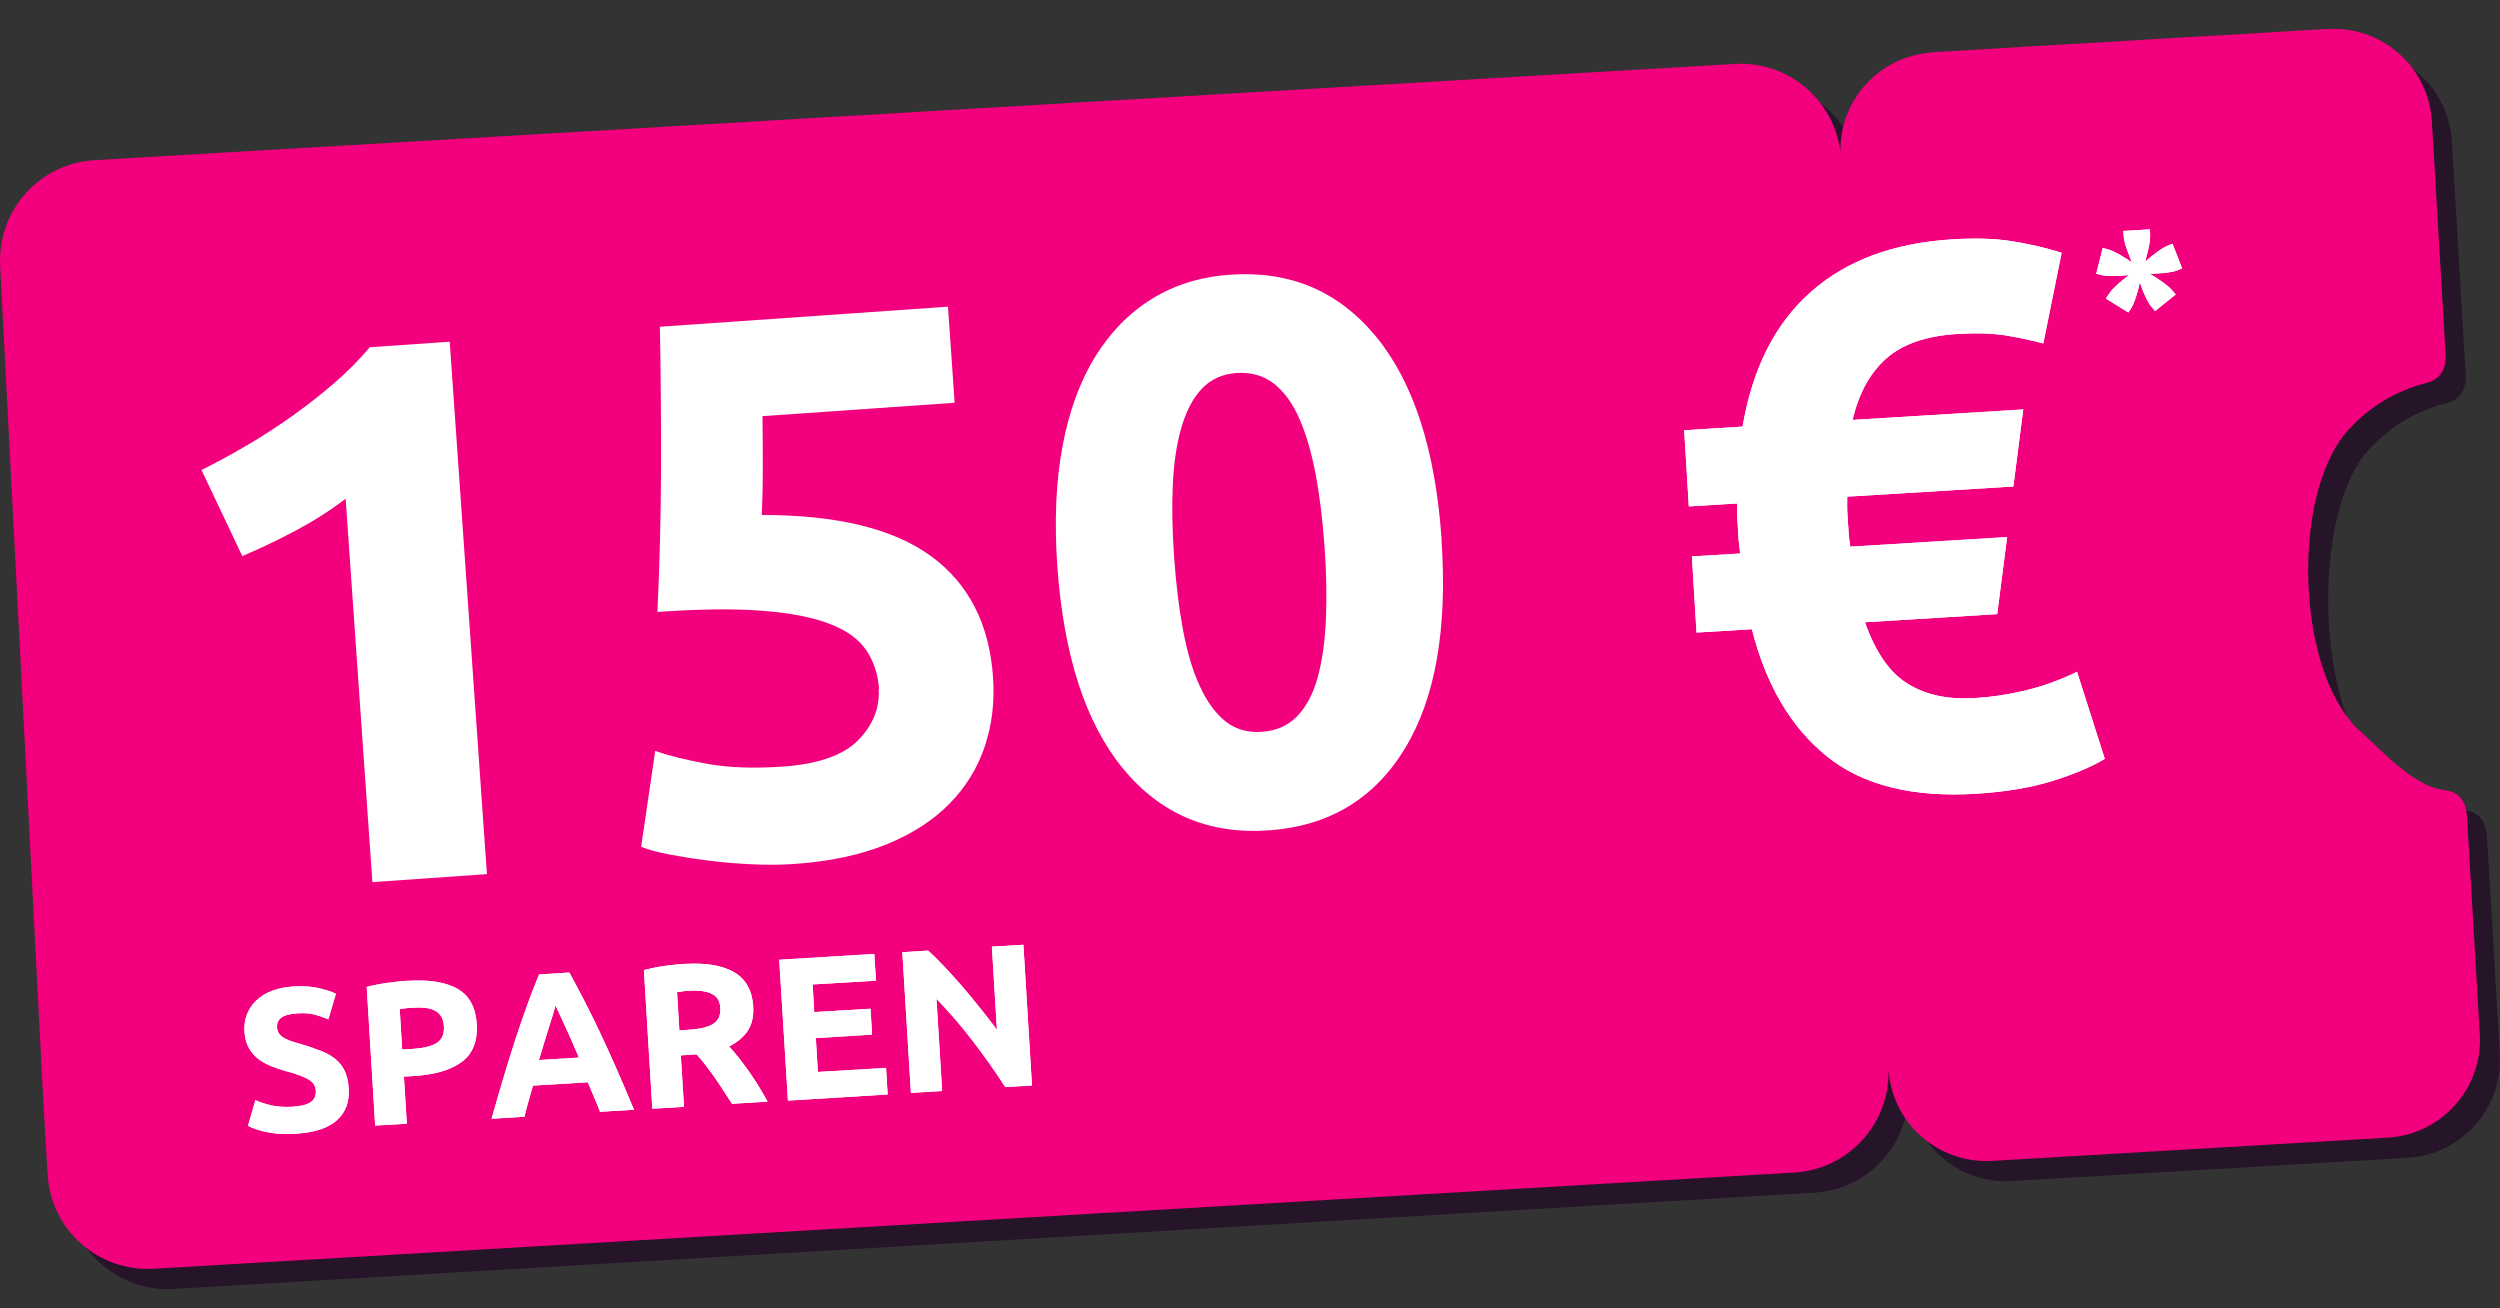 <?xml version="1.0" encoding="UTF-8"?>
<svg id="Layer_1" data-name="Layer 1" xmlns="http://www.w3.org/2000/svg" viewBox="0 0 172 90">
  <rect x="0" y="0" width="172" height="90" fill="#333333" stroke="none"/>
  <defs>
    <style>
      .cls-1 {
        fill: #f2007d;
      }

      .cls-1, .cls-2 {
        fill-rule: evenodd;
      }

      .cls-1, .cls-2, .cls-3 {
        stroke-width: 0px;
      }

      .cls-2 {
        fill: #1e0023;
        isolation: isolate;
        opacity: .6;
      }

      .cls-3 {
        fill: #fff;
      }
    </style>
  </defs>
  <g id="VG_HUB_BADGE-TICKET-200-VGIT" data-name="VG HUB BADGE-TICKET-200-VGIT">
    <g id="Group-6-Copy-4">
      <path id="Fill-1" class="cls-2" d="M171.96,72.09l-.3-5.16-.55-9.33c-.07-1.13-.57-1.76-1.62-1.86-2.11-.29-4.1-1.2-5.69-2.62-4.45-3.95-4.85-17.65-.9-22.1,1.4-1.58,3.25-2.71,5.29-3.25.94-.21,1.49-.8,1.45-1.96l-.95-16.09c-.22-3.71-3.42-6.55-7.13-6.33l-27.22,1.6c-3.72.22-6.56,3.41-6.34,7.12v-.22c-.43-3.64-3.61-6.32-7.27-6.11L7.86,12.4c-3.13.18-5.74,2.46-6.35,5.53-.12.57-.16,1.16-.13,1.75l2.95,57.07.29,5.01.03.46c.22,3.79,3.49,6.68,7.28,6.46l112.88-6.62c3.67-.21,6.5-3.26,6.49-6.88v-.25c.21,3.71,3.4,6.55,7.12,6.33l27.22-1.6c3.72-.22,6.56-3.41,6.34-7.12l-.03-.45h.01Z"/>
      <path id="Fill-3" class="cls-1" d="M132.97,3.61c-3.72.22-6.56,3.41-6.34,7.12v-.22c-.43-3.64-3.61-6.32-7.27-6.11L6.49,11.02c-3.13.19-5.74,2.46-6.35,5.53-.12.57-.16,1.16-.13,1.74l2.95,57.07.29,5.01.03.46c.22,3.79,3.49,6.68,7.28,6.46l112.88-6.62c3.67-.21,6.5-3.26,6.49-6.88v-.25c.21,3.71,3.4,6.54,7.12,6.33l27.22-1.6c3.72-.22,6.56-3.41,6.34-7.12l-.03-.45-.3-5.16-.55-9.33c-.07-1.13-.57-1.76-1.62-1.86-2.04-.28-4.03-2.52-5.69-4-4.45-3.95-4.85-16.27-.9-20.72,1.41-1.58,3.25-2.71,5.29-3.25.94-.21,1.49-.8,1.45-1.96l-.95-16.09c-.21-3.58-3.19-6.34-6.73-6.34h-.4l-27.22,1.6h0v.02h.01Z"/>
    </g>
    <g id="Group-2-Copy-2">
      <g id="_200-_" data-name=" 200- ">
        <g id="Path-2">
          <path id="path-12" class="cls-3" d="M119.89,29.35c.68-4.01,2.24-7.09,4.69-9.26,2.45-2.17,5.69-3.37,9.71-3.62,1.59-.1,2.95-.06,4.1.12,1.17.18,2.32.45,3.45.8l-1.26,6.24c-.87-.23-1.75-.42-2.64-.56s-1.99-.17-3.3-.09c-2.12.13-3.74.69-4.86,1.68s-1.9,2.4-2.32,4.23l11.74-.72-.68,5.3-11.43.7c-.01.39,0,.72,0,.98l.1,1.56c.01.21.05.51.11.9l10.79-.66-.68,5.3-9.1.56c.73,2.08,1.72,3.5,2.97,4.25,1.25.76,2.77,1.08,4.57.97,1.16-.07,2.34-.25,3.52-.53,1.22-.3,2.4-.73,3.53-1.28l1.91,5.99c-.92.55-2.12,1.06-3.6,1.52-1.48.46-3.22.75-5.23.88-4.41.27-7.84-.59-10.3-2.58-2.46-1.99-4.18-4.9-5.15-8.74l-3.81.23-.32-5.24,3.33-.2c-.05-.3-.08-.6-.11-.9l-.1-1.64c-.02-.32-.02-.62,0-.9l-3.33.2-.32-5.24,4.02-.25h0Z"/>
          <path id="path-12-2" class="cls-3" d="M119.89,29.35c.68-4.01,2.24-7.09,4.69-9.26,2.45-2.17,5.69-3.37,9.71-3.62,1.59-.1,2.95-.06,4.1.12,1.17.18,2.32.45,3.45.8l-1.26,6.24c-.87-.23-1.75-.42-2.64-.56s-1.99-.17-3.3-.09c-2.12.13-3.74.69-4.86,1.68s-1.9,2.4-2.32,4.23l11.74-.72-.68,5.3-11.43.7c-.01.39,0,.72,0,.98l.1,1.56c.01.21.05.51.11.9l10.79-.66-.68,5.3-9.1.56c.73,2.08,1.72,3.5,2.97,4.25,1.25.76,2.77,1.08,4.57.97,1.16-.07,2.34-.25,3.52-.53,1.22-.3,2.4-.73,3.53-1.28l1.91,5.99c-.92.55-2.12,1.06-3.6,1.52-1.48.46-3.22.75-5.23.88-4.41.27-7.84-.59-10.3-2.58-2.46-1.99-4.18-4.9-5.15-8.74l-3.81.23-.32-5.24,3.33-.2c-.05-.3-.08-.6-.11-.9l-.1-1.64c-.02-.32-.02-.62,0-.9l-3.33.2-.32-5.24,4.02-.25h0Z"/>
        </g>
      </g>
    </g>
  </g>
  <g id="sparen">
    <g id="Path-3">
      <path id="path-1" class="cls-3" d="M20.22,76.13c.31-.02.56-.06.76-.12.2-.06.35-.14.47-.24.12-.1.19-.21.23-.33s.05-.26.05-.41c-.02-.32-.18-.57-.5-.76s-.84-.39-1.58-.58c-.32-.09-.65-.2-.97-.33s-.62-.29-.89-.49c-.26-.2-.49-.46-.66-.76-.18-.3-.28-.68-.31-1.12s.03-.86.18-1.22c.15-.37.36-.69.66-.96.29-.27.65-.49,1.08-.65s.92-.26,1.47-.29c.65-.04,1.22,0,1.7.11.48.11.88.24,1.2.39l-.52,1.76c-.28-.12-.59-.23-.92-.32-.34-.09-.74-.12-1.2-.09-.52.03-.89.13-1.11.29-.22.16-.32.39-.3.68.01.18.06.32.15.44s.22.22.38.31.34.17.55.23.43.13.68.2c.51.16.96.31,1.35.47.38.16.71.35.97.58s.46.5.6.82c.14.32.23.71.25,1.18.06.9-.22,1.62-.82,2.16s-1.54.84-2.82.92c-.43.03-.82.02-1.16,0s-.66-.07-.93-.13-.5-.12-.7-.2c-.2-.07-.36-.14-.5-.21l.51-1.77c.3.14.66.26,1.1.36.43.1.95.13,1.57.09h-.02,0Z"/>
      <path id="path-1-2" class="cls-3" d="M20.22,76.13c.31-.02.56-.06.76-.12.2-.06.35-.14.47-.24.12-.1.19-.21.23-.33s.05-.26.05-.41c-.02-.32-.18-.57-.5-.76s-.84-.39-1.58-.58c-.32-.09-.65-.2-.97-.33s-.62-.29-.89-.49c-.26-.2-.49-.46-.66-.76-.18-.3-.28-.68-.31-1.12s.03-.86.18-1.22c.15-.37.36-.69.66-.96.29-.27.65-.49,1.08-.65s.92-.26,1.47-.29c.65-.04,1.22,0,1.7.11.48.11.88.24,1.2.39l-.52,1.76c-.28-.12-.59-.23-.92-.32-.34-.09-.74-.12-1.2-.09-.52.03-.89.13-1.11.29-.22.16-.32.39-.3.68.01.18.06.32.15.44s.22.22.38.31.34.17.55.23.43.13.68.2c.51.16.96.31,1.35.47.38.16.71.35.97.58s.46.5.6.82c.14.32.23.71.25,1.18.06.9-.22,1.62-.82,2.16s-1.54.84-2.82.92c-.43.03-.82.02-1.16,0s-.66-.07-.93-.13-.5-.12-.7-.2c-.2-.07-.36-.14-.5-.21l.51-1.77c.3.14.66.26,1.1.36.43.1.95.13,1.57.09h-.02,0Z"/>
    </g>
    <g id="Shape-3">
      <path id="path-2" class="cls-3" d="M28.12,67.48c1.44-.09,2.57.1,3.37.56.8.46,1.24,1.27,1.31,2.42s-.27,2.03-1.02,2.59-1.85.89-3.31.98l-.68.04.2,3.24-2.18.13-.58-9.54c.47-.12.97-.22,1.5-.29s.99-.12,1.39-.14h0ZM28.37,69.33c-.16,0-.31.02-.47.04-.15.02-.29.04-.4.05l.17,2.79.68-.04c.75-.05,1.32-.18,1.69-.41s.54-.62.5-1.18c-.02-.27-.08-.49-.19-.66-.11-.17-.26-.3-.45-.4s-.41-.16-.68-.18c-.26-.03-.55-.03-.87,0h.02Z"/>
      <path id="path-2-2" class="cls-3" d="M28.12,67.48c1.44-.09,2.57.1,3.37.56.8.46,1.24,1.27,1.31,2.42s-.27,2.03-1.02,2.59-1.85.89-3.31.98l-.68.04.2,3.24-2.18.13-.58-9.54c.47-.12.97-.22,1.5-.29s.99-.12,1.39-.14h0ZM28.37,69.33c-.16,0-.31.02-.47.04-.15.02-.29.04-.4.05l.17,2.79.68-.04c.75-.05,1.32-.18,1.69-.41s.54-.62.5-1.18c-.02-.27-.08-.49-.19-.66-.11-.17-.26-.3-.45-.4s-.41-.16-.68-.18c-.26-.03-.55-.03-.87,0h.02Z"/>
    </g>
    <g id="Shape-4">
      <path id="path-3" class="cls-3" d="M41.29,76.51c-.12-.33-.26-.67-.41-1.01-.15-.35-.29-.69-.44-1.04l-3.77.23c-.1.36-.2.72-.31,1.08-.1.36-.2.71-.28,1.06l-2.26.14c.3-1.07.59-2.05.86-2.96.27-.9.54-1.76.8-2.56.26-.8.53-1.56.79-2.29.26-.72.53-1.43.82-2.12l2.08-.13c.36.65.71,1.32,1.06,2,.35.68.71,1.41,1.07,2.17.36.76.73,1.58,1.11,2.44.38.87.78,1.81,1.21,2.83l-2.33.14s0,.02,0,.02ZM38.22,69.18c-.04.14-.1.34-.17.59s-.17.53-.27.86c-.1.32-.21.68-.33,1.07-.12.39-.24.8-.37,1.23l2.75-.17c-.17-.41-.34-.8-.51-1.18-.16-.37-.32-.71-.46-1.02-.15-.31-.27-.58-.38-.82s-.19-.42-.26-.56Z"/>
      <path id="path-3-2" class="cls-3" d="M41.29,76.51c-.12-.33-.26-.67-.41-1.01-.15-.35-.29-.69-.44-1.04l-3.77.23c-.1.36-.2.72-.31,1.08-.1.36-.2.71-.28,1.06l-2.26.14c.3-1.07.59-2.05.86-2.96.27-.9.54-1.76.8-2.56.26-.8.53-1.56.79-2.29.26-.72.53-1.43.82-2.12l2.08-.13c.36.65.71,1.32,1.06,2,.35.68.71,1.41,1.07,2.17.36.76.73,1.58,1.11,2.44.38.87.78,1.81,1.21,2.83l-2.33.14s0,.02,0,.02ZM38.22,69.18c-.04.14-.1.34-.17.59s-.17.53-.27.86c-.1.32-.21.68-.33,1.07-.12.39-.24.8-.37,1.23l2.75-.17c-.17-.41-.34-.8-.51-1.18-.16-.37-.32-.71-.46-1.02-.15-.31-.27-.58-.38-.82s-.19-.42-.26-.56Z"/>
    </g>
    <g id="Shape-5">
      <path id="path-4" class="cls-3" d="M47.12,66.32c1.45-.09,2.58.1,3.39.57.8.47,1.24,1.25,1.31,2.34.04.68-.08,1.24-.37,1.68-.29.44-.72.8-1.29,1.08.21.23.43.49.67.79.23.3.47.61.7.94s.45.67.67,1.02c.22.36.42.71.61,1.05l-2.45.15c-.2-.31-.4-.62-.6-.93-.2-.31-.41-.62-.62-.92-.21-.3-.42-.58-.62-.84-.2-.26-.4-.5-.6-.71l-1.08.07.22,3.54-2.18.13-.58-9.54c.47-.12.96-.22,1.46-.29.51-.07.96-.11,1.36-.14h0ZM47.36,68.17c-.16,0-.3.02-.43.04-.13.02-.24.03-.35.05l.16,2.63.61-.04c.82-.05,1.4-.19,1.74-.42.34-.23.5-.59.47-1.08s-.23-.8-.6-.98-.91-.25-1.6-.2Z"/>
      <path id="path-4-2" class="cls-3" d="M47.12,66.32c1.45-.09,2.58.1,3.39.57.8.47,1.24,1.25,1.31,2.34.04.68-.08,1.24-.37,1.68-.29.44-.72.8-1.29,1.08.21.23.43.49.67.79.23.3.47.61.7.94s.45.67.67,1.02c.22.36.42.71.61,1.05l-2.45.15c-.2-.31-.4-.62-.6-.93-.2-.31-.41-.62-.62-.92-.21-.3-.42-.58-.62-.84-.2-.26-.4-.5-.6-.71l-1.08.07.22,3.54-2.18.13-.58-9.54c.47-.12.96-.22,1.46-.29.51-.07.96-.11,1.36-.14h0ZM47.36,68.17c-.16,0-.3.02-.43.04-.13.02-.24.03-.35.05l.16,2.63.61-.04c.82-.05,1.4-.19,1.74-.42.34-.23.5-.59.47-1.08s-.23-.8-.6-.98-.91-.25-1.6-.2Z"/>
    </g>
    <g id="Path-4">
      <polygon id="path-5" class="cls-3" points="54.21 75.72 53.61 66.03 60.15 65.63 60.27 67.47 55.91 67.73 56.02 69.63 59.89 69.4 60 71.18 56.13 71.42 56.27 73.75 60.96 73.47 61.07 75.3 54.21 75.72"/>
      <polygon id="path-5-2" class="cls-3" points="54.21 75.72 53.61 66.03 60.15 65.63 60.27 67.47 55.91 67.73 56.02 69.63 59.89 69.4 60 71.18 56.13 71.42 56.27 73.75 60.96 73.47 61.07 75.3 54.21 75.72"/>
    </g>
    <g id="Path-5">
      <path id="path-6" class="cls-3" d="M69.17,74.8c-.69-1.07-1.43-2.12-2.23-3.16-.79-1.04-1.63-2.01-2.51-2.92l.39,6.34-2.15.13-.59-9.68,1.77-.11c.33.29.69.65,1.09,1.07.4.42.81.88,1.23,1.36s.83.99,1.25,1.51.81,1.02,1.17,1.51l-.35-5.72,2.17-.13.59,9.68-1.83.11h0Z"/>
      <path id="path-6-2" class="cls-3" d="M69.17,74.8c-.69-1.07-1.43-2.12-2.23-3.16-.79-1.04-1.63-2.01-2.51-2.92l.39,6.34-2.15.13-.59-9.68,1.77-.11c.33.29.69.65,1.09,1.07.4.42.81.88,1.23,1.36s.83.99,1.25,1.51.81,1.02,1.17,1.51l-.35-5.72,2.17-.13.59,9.68-1.83.11h0Z"/>
    </g>
  </g>
  <g>
    <path id="path-11-2-2" class="cls-3" d="M147.6,18c.09-.09.2-.19.33-.29.13-.11.27-.21.41-.32s.28-.2.42-.29.27-.15.38-.2l.33-.13.66,1.7-.33.13c-.13.05-.27.09-.41.11-.16.03-.32.05-.5.07-.18.01-.35.03-.52.04l-.45.03c.28.16.55.33.81.52.14.1.28.2.41.31.13.1.23.21.31.3l.24.28-1.42,1.14-.23-.27c-.09-.11-.17-.22-.24-.35-.08-.15-.16-.3-.23-.46-.07-.15-.14-.31-.2-.47-.05-.14-.1-.28-.15-.43l-.1.44c-.04.17-.09.33-.14.49-.05.17-.11.33-.17.48s-.13.28-.19.38l-.19.29-1.55-.96.21-.31c.07-.11.16-.22.27-.34.12-.12.24-.24.36-.35.24-.21.49-.42.74-.61l-.45.03c-.17.01-.34.02-.52.02h-.51c-.14,0-.28-.03-.42-.06l-.34-.09.45-1.77.34.09c.12.03.25.08.4.15s.31.15.46.24c.15.09.3.18.44.27.13.08.25.16.37.25-.06-.14-.12-.28-.17-.42-.06-.16-.12-.32-.18-.49-.06-.16-.11-.32-.15-.49-.04-.14-.06-.28-.07-.42l-.02-.35,1.82-.11.02.35c0,.12,0,.26-.02.43s-.05.34-.09.5c-.04.17-.07.34-.12.51-.04.17-.08.31-.12.44h.02,0Z"/>
    <path id="path-11-3" class="cls-3" d="M147.6,18c.09-.09.2-.19.33-.29.13-.11.27-.21.41-.32s.28-.2.42-.29.27-.15.38-.2l.33-.13.66,1.7-.33.13c-.13.05-.27.09-.41.11-.16.03-.32.05-.5.07-.18.01-.35.03-.52.04l-.45.03c.28.16.55.33.81.52.14.1.28.2.41.31.13.1.23.21.31.3l.24.28-1.42,1.14-.23-.27c-.09-.11-.17-.22-.24-.35-.08-.15-.16-.3-.23-.46-.07-.15-.14-.31-.2-.47-.05-.14-.1-.28-.15-.43l-.1.44c-.04.17-.09.33-.14.49-.05.17-.11.33-.17.48s-.13.28-.19.38l-.19.29-1.55-.96.21-.31c.07-.11.16-.22.27-.34.12-.12.24-.24.36-.35.24-.21.49-.42.74-.61l-.45.03c-.17.01-.34.02-.52.02h-.51c-.14,0-.28-.03-.42-.06l-.34-.09.45-1.77.34.09c.12.03.25.08.4.15s.31.15.46.24c.15.09.3.18.44.27.13.08.25.16.37.25-.06-.14-.12-.28-.17-.42-.06-.16-.12-.32-.18-.49-.06-.16-.11-.32-.15-.49-.04-.14-.06-.28-.07-.42l-.02-.35,1.82-.11.02.35c0,.12,0,.26-.02.43s-.05.34-.09.5c-.04.17-.07.34-.12.51-.04.17-.08.31-.12.44h.02,0Z"/>
  </g>
  <g>
    <path class="cls-3" d="M13.85,32.34c.99-.49,2.03-1.05,3.1-1.68,1.07-.62,2.11-1.3,3.13-2.02,1.01-.72,1.98-1.48,2.9-2.27.92-.79,1.74-1.62,2.46-2.48l5.5-.38,2.56,36.63-7.88.55-1.84-26.38c-1.01.78-2.14,1.5-3.41,2.18-1.26.67-2.5,1.26-3.7,1.77l-2.8-5.91Z"/>
    <path class="cls-3" d="M60.48,47.42c-.07-1.02-.36-1.91-.88-2.68-.51-.76-1.35-1.37-2.52-1.82s-2.71-.75-4.63-.9c-1.92-.15-4.33-.12-7.22.08.16-3.3.24-6.66.25-10.06,0-3.4-.02-6.59-.08-9.56l19.82-1.38.46,6.61-13.22.92c.02,1.27.02,2.5.02,3.69,0,1.19-.03,2.22-.07,3.11,5.17,0,9.05.94,11.64,2.83,2.59,1.89,4.02,4.67,4.27,8.33.12,1.69-.07,3.28-.57,4.77-.5,1.49-1.31,2.8-2.43,3.94-1.12,1.14-2.57,2.08-4.35,2.8-1.77.72-3.88,1.17-6.31,1.34-.95.07-1.95.07-3,.02-1.05-.05-2.07-.14-3.05-.27-.98-.12-1.87-.27-2.66-.42-.79-.16-1.4-.33-1.84-.51l.97-6.6c.91.33,2.1.62,3.57.89,1.47.27,3.21.33,5.22.19,2.43-.17,4.16-.78,5.18-1.82,1.02-1.05,1.49-2.22,1.4-3.52Z"/>
    <path class="cls-3" d="M99.17,37.07c.43,6.17-.41,10.98-2.52,14.44-2.11,3.46-5.23,5.33-9.36,5.62-4.12.29-7.47-1.13-10.04-4.27s-4.08-7.78-4.51-13.95c-.21-3.07-.09-5.8.36-8.21.45-2.4,1.2-4.46,2.25-6.16,1.05-1.7,2.36-3.03,3.92-3.99,1.56-.96,3.35-1.51,5.36-1.65,4.12-.29,7.47,1.13,10.05,4.27,2.57,3.13,4.07,7.76,4.5,13.9ZM91.13,37.63c-.13-1.83-.33-3.49-.61-4.98-.28-1.49-.65-2.76-1.12-3.83-.46-1.07-1.05-1.87-1.76-2.43-.71-.55-1.56-.79-2.55-.73-.99.07-1.78.43-2.39,1.07-.61.64-1.08,1.53-1.41,2.65-.33,1.12-.53,2.44-.6,3.95-.07,1.51-.04,3.18.09,5.01s.33,3.5.61,5c.28,1.5.66,2.79,1.15,3.85.48,1.06,1.07,1.87,1.76,2.43.69.55,1.53.8,2.52.73.99-.07,1.8-.43,2.42-1.07s1.1-1.53,1.41-2.65c.31-1.12.5-2.44.57-3.97.07-1.53.04-3.21-.09-5.04Z"/>
  </g>
</svg>